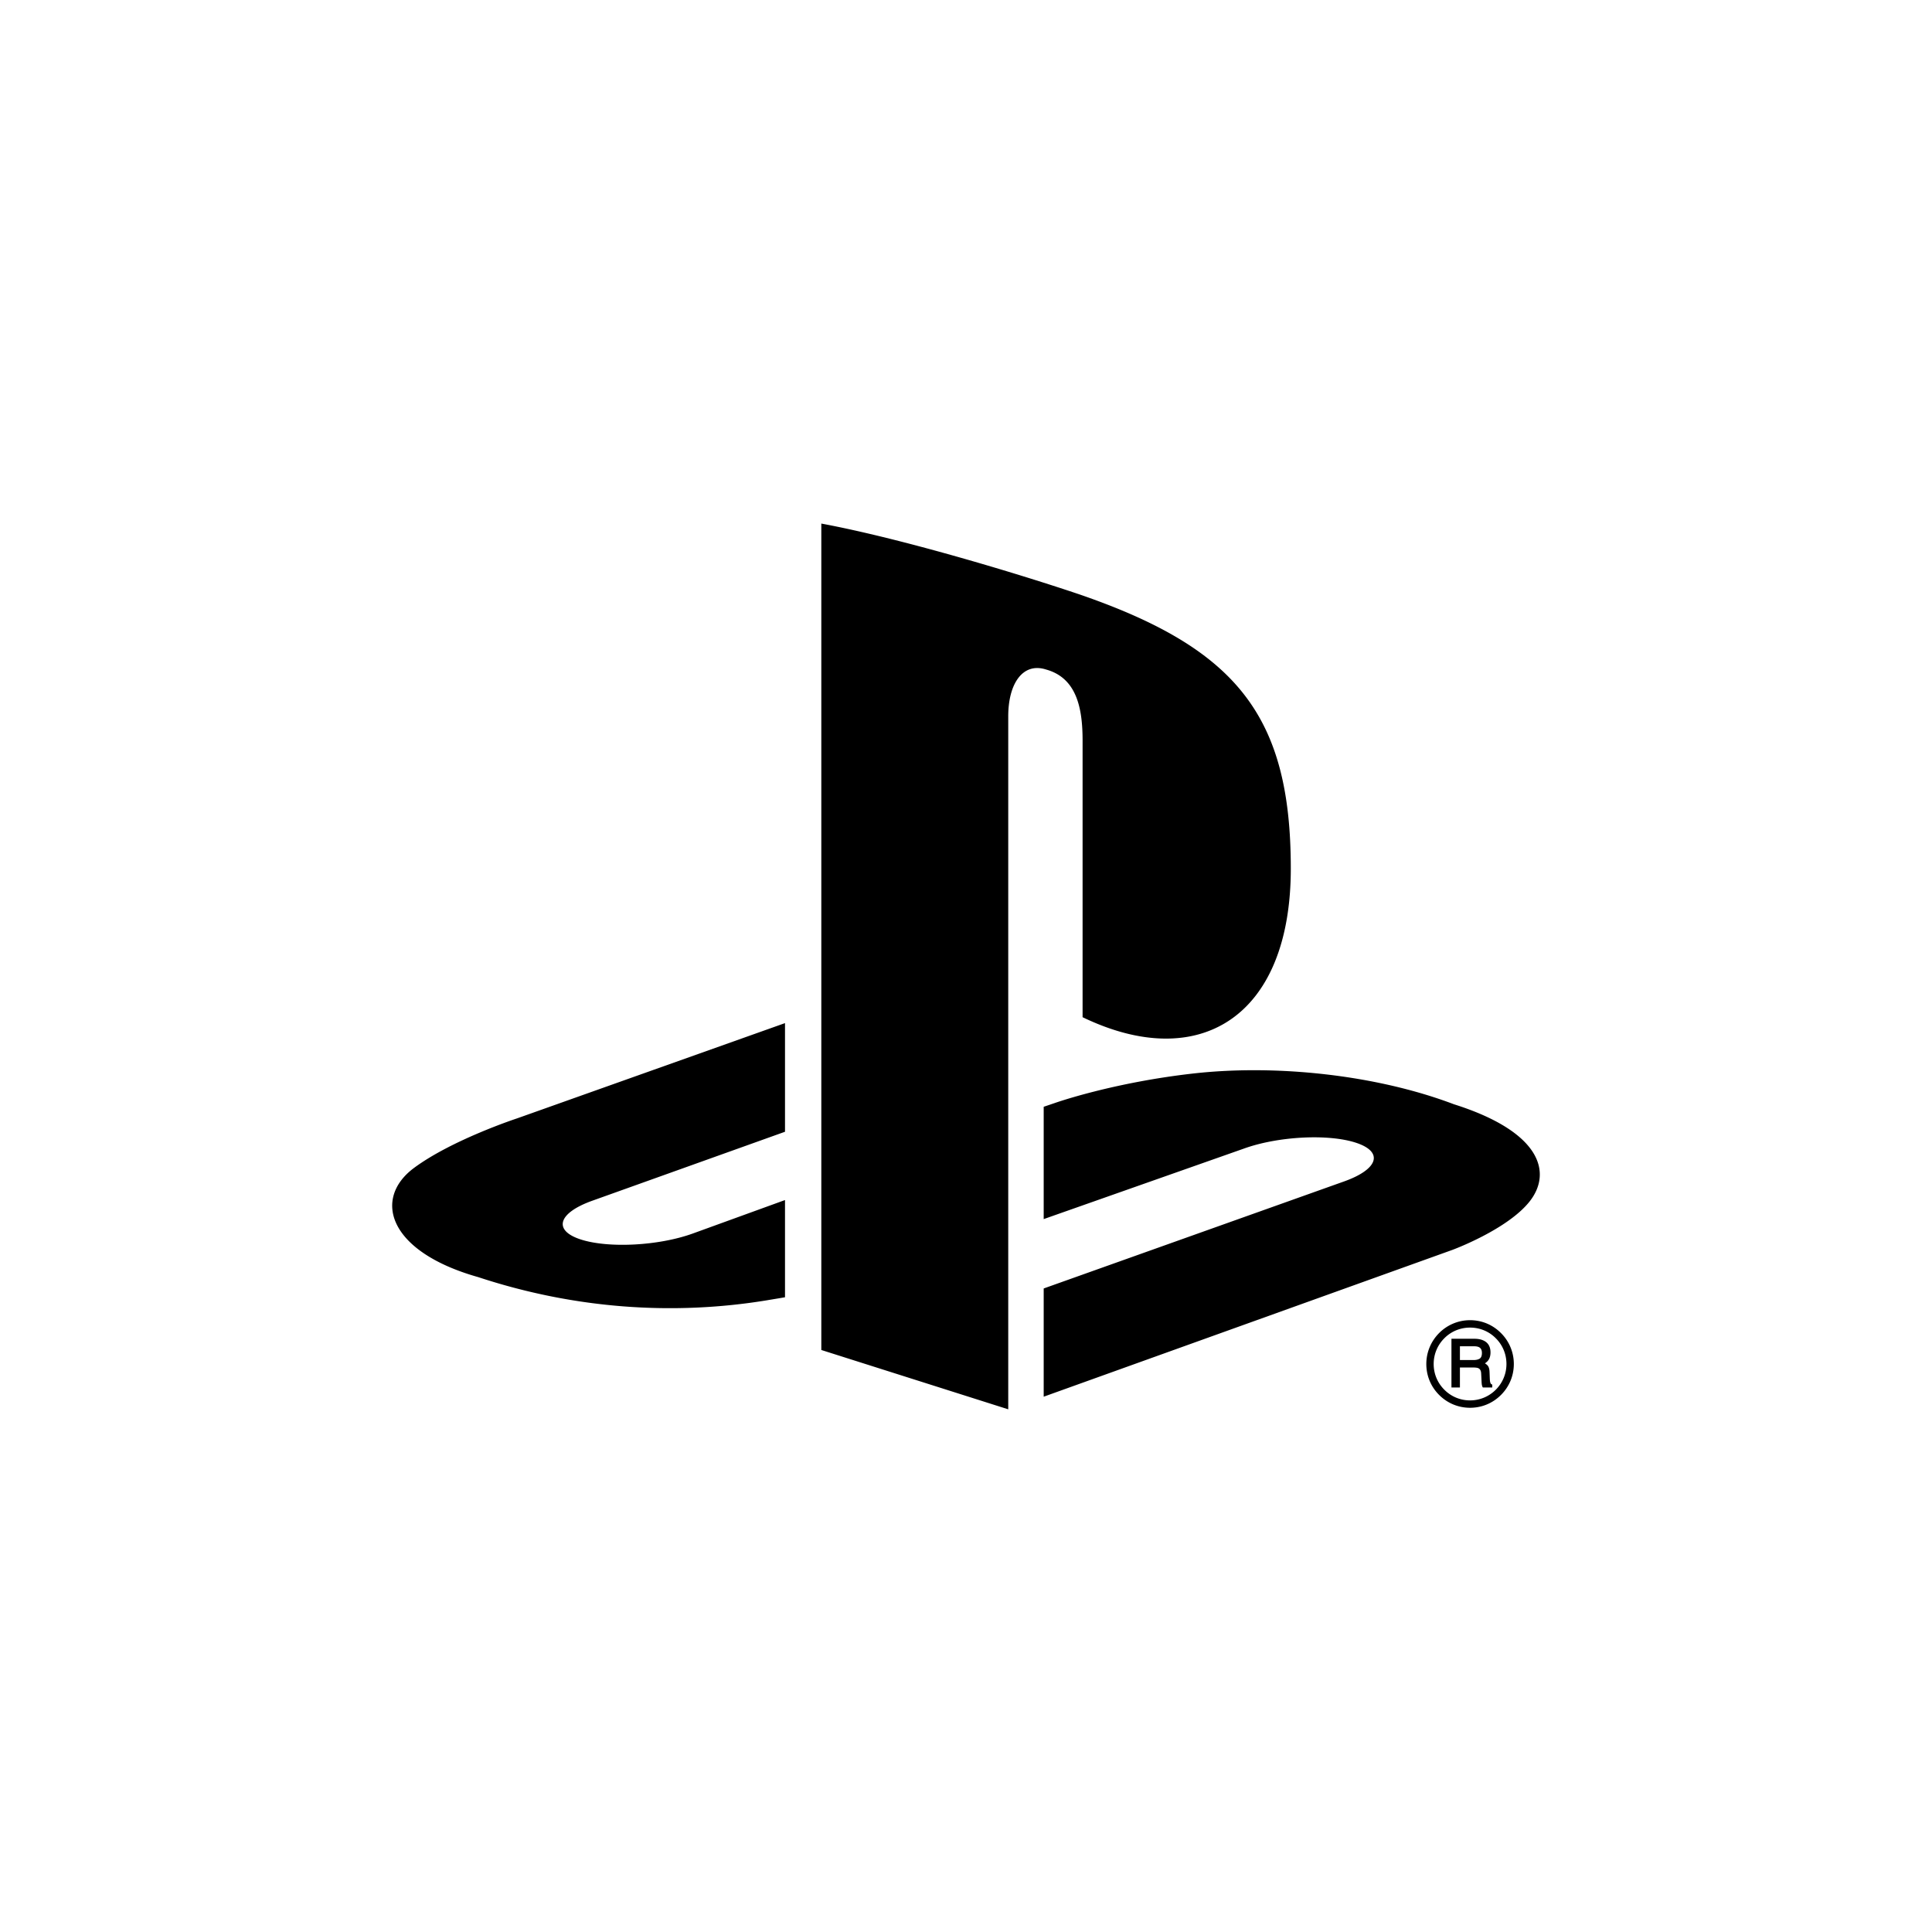 <svg xmlns="http://www.w3.org/2000/svg" width="1000" height="1000" fill="none"><path fill="#fff" d="M0 0h1000v1000H0z"/><path fill="#000" fill-rule="evenodd" d="M791.717 621.886c-11.603 14.639-40.03 25.081-40.03 25.081l-211.474 75.96v-56.018l155.63-55.452c17.661-6.328 20.373-15.273 6.018-19.969-14.329-4.708-40.274-3.359-57.948 2.996l-103.7 36.522v-58.137l5.977-2.023s29.966-10.605 72.102-15.273c42.135-4.641 93.728.634 134.231 15.988 45.644 14.423 50.784 35.686 39.194 50.325Zm-231.373-95.388V383.24c0-16.825-3.104-32.314-18.889-36.698-12.089-3.873-19.591 7.353-19.591 24.164v358.751l-96.751-30.707V271c41.137 7.636 101.069 25.689 133.288 36.55 81.936 28.131 109.716 63.142 109.716 142.03 0 76.891-47.464 106.033-107.773 76.918ZM247.586 661.053c-46.858-13.195-54.656-40.692-33.298-56.531 19.739-14.626 53.307-25.635 53.307-25.635l138.724-49.327v56.235l-99.827 35.727c-17.634 6.327-20.346 15.286-6.017 19.981 14.342 4.695 40.3 3.36 57.961-2.982l47.883-17.377v50.311c-3.036.54-6.422 1.08-9.552 1.606-47.897 7.825-98.91 4.56-149.181-12.008Zm513.316 22.275c6.058 0 11.738 2.348 16.015 6.679a22.46 22.46 0 0 1 6.638 16.001c0 6.072-2.361 11.738-6.638 16.002-4.277 4.304-9.957 6.651-16.015 6.651s-11.725-2.347-16.015-6.651c-4.277-4.264-6.625-9.93-6.625-16.002 0-12.493 10.146-22.68 22.64-22.68Zm-18.835 22.68c0 5.033 1.956 9.769 5.518 13.303 3.549 3.589 8.298 5.532 13.317 5.532 10.402 0 18.835-8.446 18.835-18.835 0-5.046-1.943-9.781-5.519-13.33-3.548-3.589-8.297-5.518-13.316-5.518s-9.768 1.929-13.317 5.518c-3.562 3.549-5.518 8.284-5.518 13.33Zm25.675-12.21c2.483 1.093 3.737 3.198 3.737 6.193 0 1.538-.323 2.833-.984 3.845-.473.729-1.147 1.322-1.903 1.835.594.351 1.12.769 1.511 1.255.54.701.85 1.821.891 3.346l.121 3.224c.041.864.095 1.525.23 1.93.135.593.391.971.715 1.093l.337.162v1.47h-4.884l-.162-.283c-.135-.27-.229-.58-.324-.985-.067-.364-.135-.998-.175-1.97l-.203-4.007c-.054-1.39-.526-2.253-1.416-2.712-.554-.256-1.471-.378-2.712-.378h-6.868v10.335h-4.385v-25.216h11.711c1.916 0 3.522.283 4.763.863Zm-12.089 10.16h6.989c1.403 0 2.523-.257 3.319-.783.729-.526 1.08-1.484 1.08-2.874 0-1.511-.5-2.496-1.552-3.022-.58-.283-1.39-.445-2.415-.445h-7.421v7.124Z" clip-rule="evenodd"/></svg>